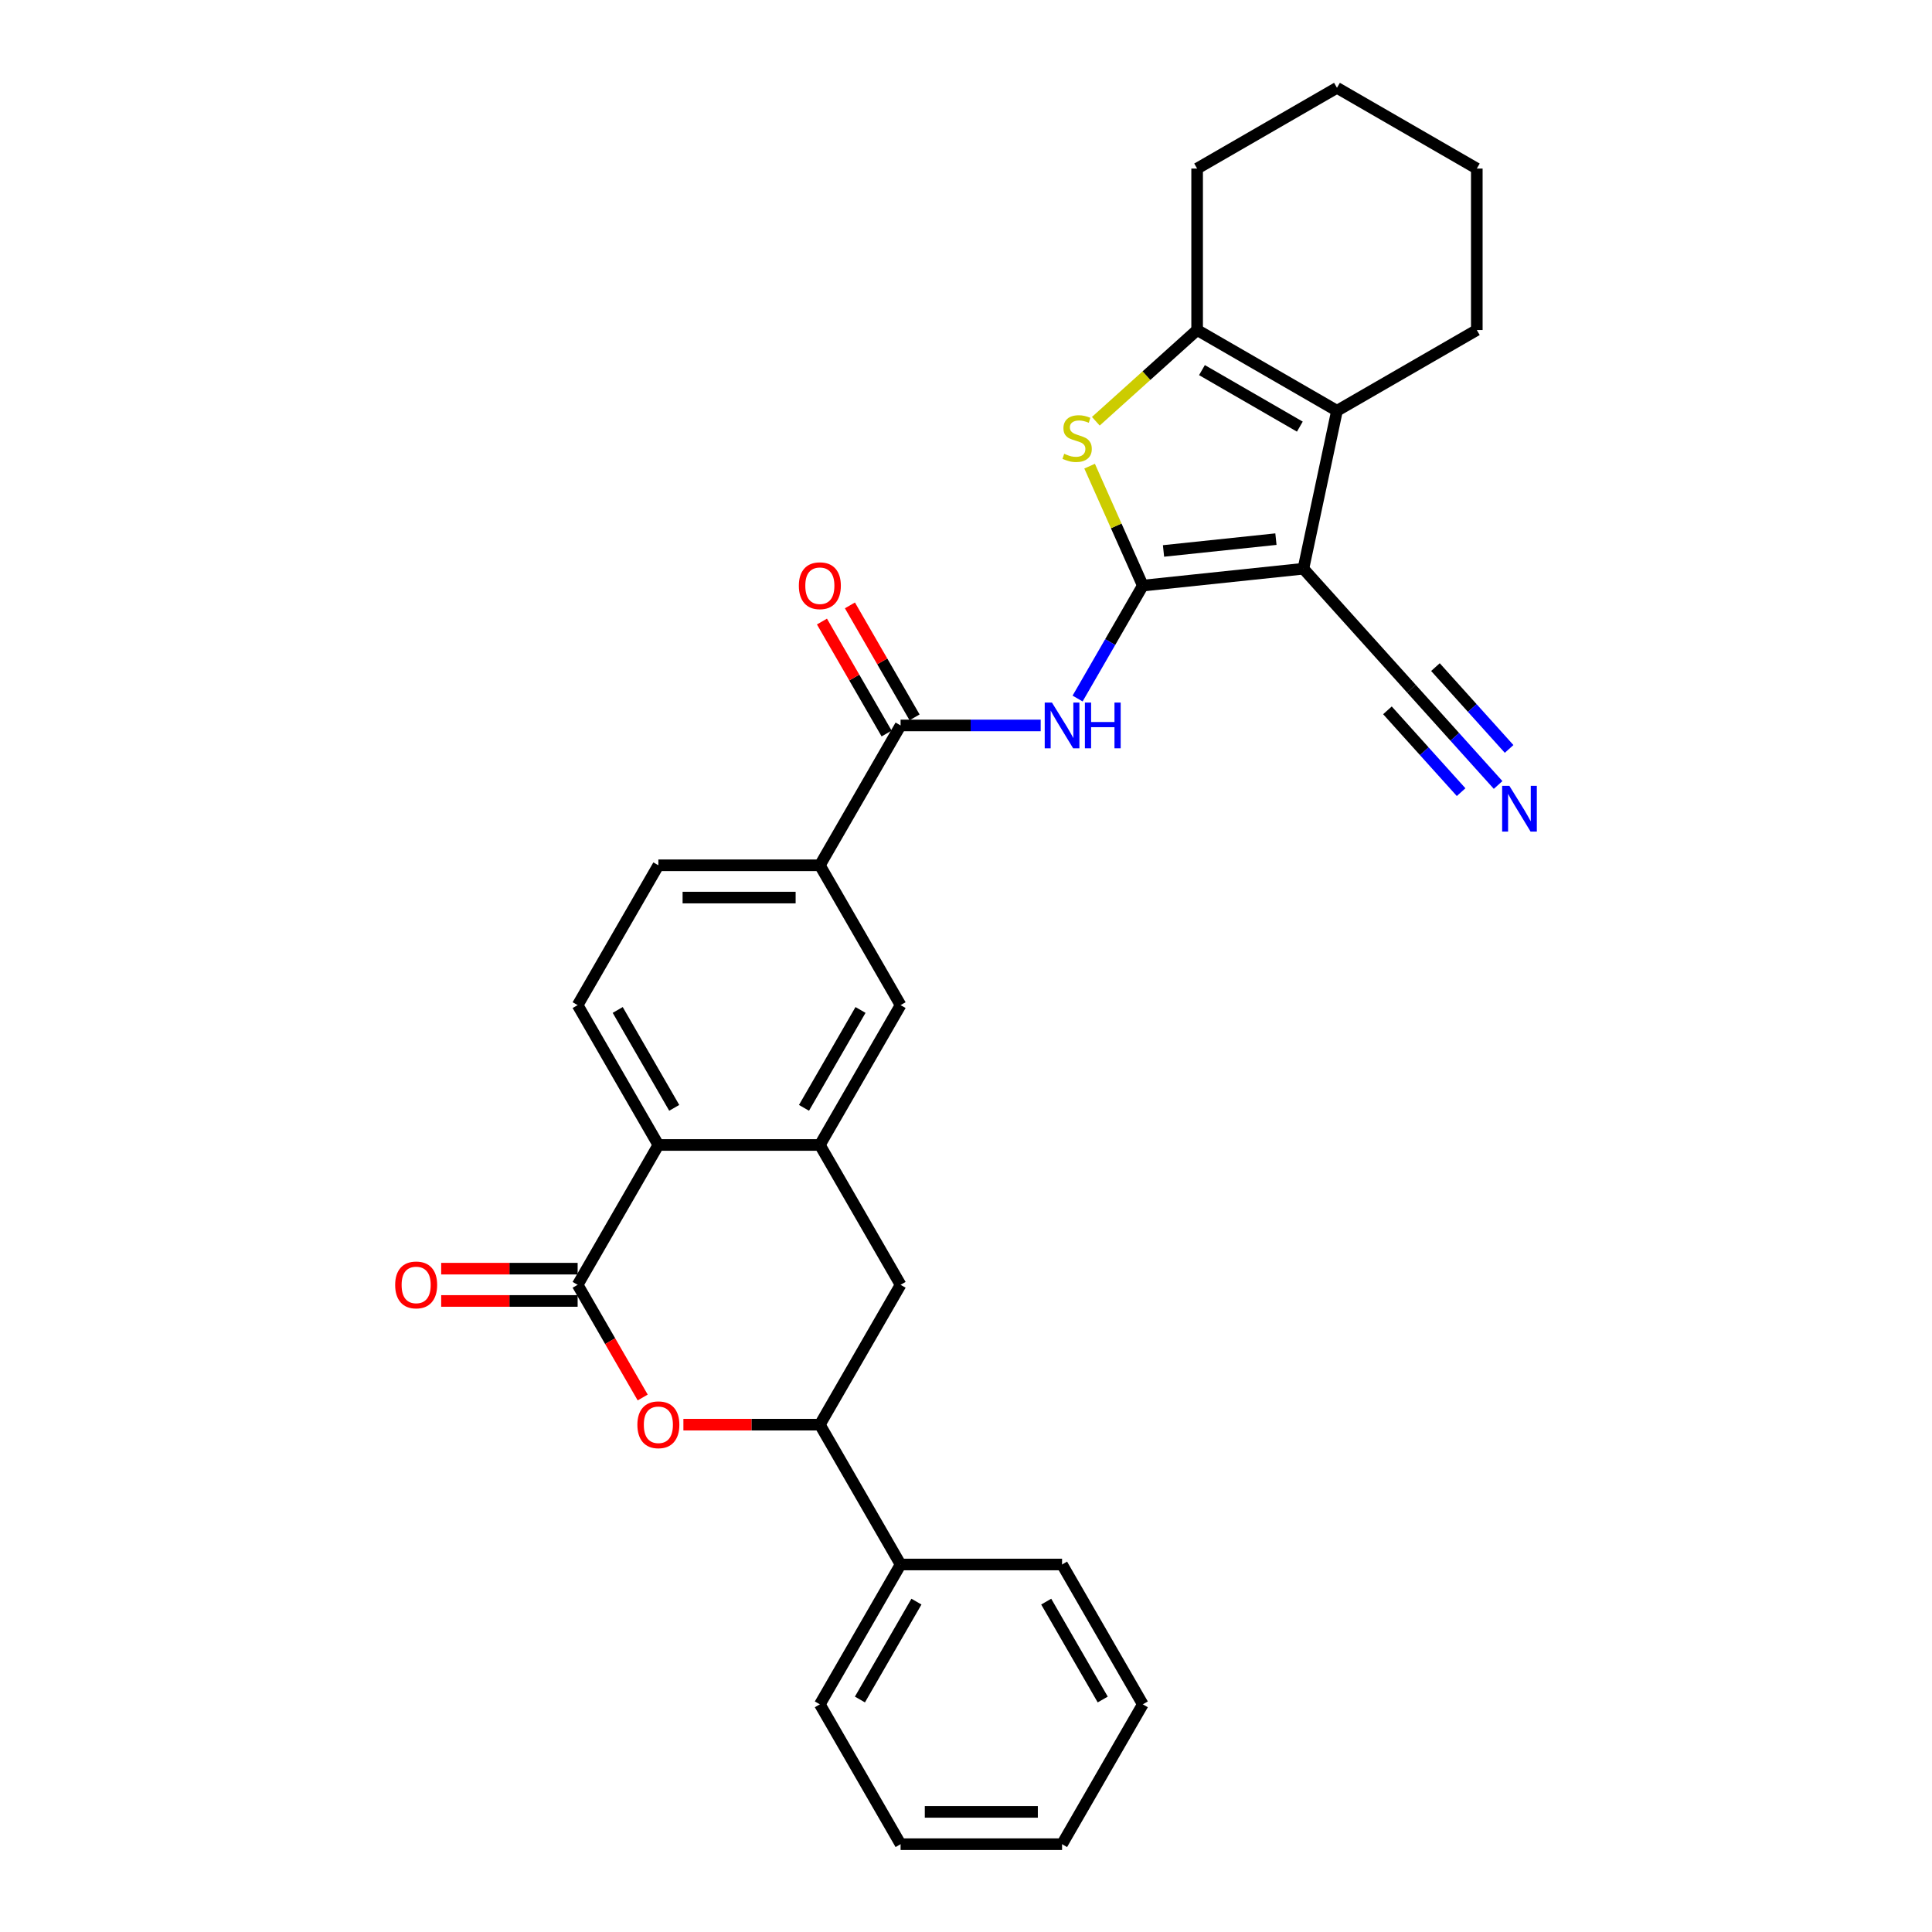 <?xml version='1.0' encoding='iso-8859-1'?>
<svg version='1.1' baseProfile='full'
              xmlns='http://www.w3.org/2000/svg'
                      xmlns:rdkit='http://www.rdkit.org/xml'
                      xmlns:xlink='http://www.w3.org/1999/xlink'
                  xml:space='preserve'
width='1000px' height='1000px' viewBox='0 0 1000 1000'>
<!-- END OF HEADER -->
<rect style='opacity:1.0;fill:#FFFFFF;stroke:none' width='1000' height='1000' x='0' y='0'> </rect>
<path class='bond-0' d='M 591.512,303.104 L 674.634,294.368' style='fill:none;fill-rule:evenodd;stroke:#000000;stroke-width:6px;stroke-linecap:butt;stroke-linejoin:miter;stroke-opacity:1' />
<path class='bond-0' d='M 602.233,285.17 L 660.419,279.054' style='fill:none;fill-rule:evenodd;stroke:#000000;stroke-width:6px;stroke-linecap:butt;stroke-linejoin:miter;stroke-opacity:1' />
<path class='bond-1' d='M 591.512,303.104 L 577.749,272.19' style='fill:none;fill-rule:evenodd;stroke:#000000;stroke-width:6px;stroke-linecap:butt;stroke-linejoin:miter;stroke-opacity:1' />
<path class='bond-1' d='M 577.749,272.19 L 563.985,241.277' style='fill:none;fill-rule:evenodd;stroke:#CCCC00;stroke-width:6px;stroke-linecap:butt;stroke-linejoin:miter;stroke-opacity:1' />
<path class='bond-3' d='M 591.512,303.104 L 574.637,332.333' style='fill:none;fill-rule:evenodd;stroke:#000000;stroke-width:6px;stroke-linecap:butt;stroke-linejoin:miter;stroke-opacity:1' />
<path class='bond-3' d='M 574.637,332.333 L 557.762,361.562' style='fill:none;fill-rule:evenodd;stroke:#0000FF;stroke-width:6px;stroke-linecap:butt;stroke-linejoin:miter;stroke-opacity:1' />
<path class='bond-2' d='M 674.634,294.368 L 692.012,212.614' style='fill:none;fill-rule:evenodd;stroke:#000000;stroke-width:6px;stroke-linecap:butt;stroke-linejoin:miter;stroke-opacity:1' />
<path class='bond-10' d='M 674.634,294.368 L 730.56,356.48' style='fill:none;fill-rule:evenodd;stroke:#000000;stroke-width:6px;stroke-linecap:butt;stroke-linejoin:miter;stroke-opacity:1' />
<path class='bond-5' d='M 567.196,218.036 L 593.413,194.43' style='fill:none;fill-rule:evenodd;stroke:#CCCC00;stroke-width:6px;stroke-linecap:butt;stroke-linejoin:miter;stroke-opacity:1' />
<path class='bond-5' d='M 593.413,194.43 L 619.629,170.824' style='fill:none;fill-rule:evenodd;stroke:#000000;stroke-width:6px;stroke-linecap:butt;stroke-linejoin:miter;stroke-opacity:1' />
<path class='bond-21' d='M 692.012,212.614 L 764.394,170.824' style='fill:none;fill-rule:evenodd;stroke:#000000;stroke-width:6px;stroke-linecap:butt;stroke-linejoin:miter;stroke-opacity:1' />
<path class='bond-30' d='M 692.012,212.614 L 619.629,170.824' style='fill:none;fill-rule:evenodd;stroke:#000000;stroke-width:6px;stroke-linecap:butt;stroke-linejoin:miter;stroke-opacity:1' />
<path class='bond-30' d='M 672.796,220.822 L 622.129,191.569' style='fill:none;fill-rule:evenodd;stroke:#000000;stroke-width:6px;stroke-linecap:butt;stroke-linejoin:miter;stroke-opacity:1' />
<path class='bond-8' d='M 538.656,375.487 L 502.399,375.487' style='fill:none;fill-rule:evenodd;stroke:#0000FF;stroke-width:6px;stroke-linecap:butt;stroke-linejoin:miter;stroke-opacity:1' />
<path class='bond-8' d='M 502.399,375.487 L 466.142,375.487' style='fill:none;fill-rule:evenodd;stroke:#000000;stroke-width:6px;stroke-linecap:butt;stroke-linejoin:miter;stroke-opacity:1' />
<path class='bond-4' d='M 298.983,665.016 L 340.773,592.634' style='fill:none;fill-rule:evenodd;stroke:#000000;stroke-width:6px;stroke-linecap:butt;stroke-linejoin:miter;stroke-opacity:1' />
<path class='bond-6' d='M 298.983,665.016 L 315.819,694.178' style='fill:none;fill-rule:evenodd;stroke:#000000;stroke-width:6px;stroke-linecap:butt;stroke-linejoin:miter;stroke-opacity:1' />
<path class='bond-6' d='M 315.819,694.178 L 332.656,723.34' style='fill:none;fill-rule:evenodd;stroke:#FF0000;stroke-width:6px;stroke-linecap:butt;stroke-linejoin:miter;stroke-opacity:1' />
<path class='bond-17' d='M 298.983,656.658 L 263.67,656.658' style='fill:none;fill-rule:evenodd;stroke:#000000;stroke-width:6px;stroke-linecap:butt;stroke-linejoin:miter;stroke-opacity:1' />
<path class='bond-17' d='M 263.67,656.658 L 228.358,656.658' style='fill:none;fill-rule:evenodd;stroke:#FF0000;stroke-width:6px;stroke-linecap:butt;stroke-linejoin:miter;stroke-opacity:1' />
<path class='bond-17' d='M 298.983,673.374 L 263.67,673.374' style='fill:none;fill-rule:evenodd;stroke:#000000;stroke-width:6px;stroke-linecap:butt;stroke-linejoin:miter;stroke-opacity:1' />
<path class='bond-17' d='M 263.67,673.374 L 228.358,673.374' style='fill:none;fill-rule:evenodd;stroke:#FF0000;stroke-width:6px;stroke-linecap:butt;stroke-linejoin:miter;stroke-opacity:1' />
<path class='bond-22' d='M 619.629,170.824 L 619.629,87.245' style='fill:none;fill-rule:evenodd;stroke:#000000;stroke-width:6px;stroke-linecap:butt;stroke-linejoin:miter;stroke-opacity:1' />
<path class='bond-33' d='M 353.727,737.398 L 389.04,737.398' style='fill:none;fill-rule:evenodd;stroke:#FF0000;stroke-width:6px;stroke-linecap:butt;stroke-linejoin:miter;stroke-opacity:1' />
<path class='bond-33' d='M 389.04,737.398 L 424.353,737.398' style='fill:none;fill-rule:evenodd;stroke:#000000;stroke-width:6px;stroke-linecap:butt;stroke-linejoin:miter;stroke-opacity:1' />
<path class='bond-7' d='M 424.353,592.634 L 466.142,520.251' style='fill:none;fill-rule:evenodd;stroke:#000000;stroke-width:6px;stroke-linecap:butt;stroke-linejoin:miter;stroke-opacity:1' />
<path class='bond-7' d='M 416.145,573.418 L 445.398,522.751' style='fill:none;fill-rule:evenodd;stroke:#000000;stroke-width:6px;stroke-linecap:butt;stroke-linejoin:miter;stroke-opacity:1' />
<path class='bond-13' d='M 424.353,592.634 L 466.142,665.016' style='fill:none;fill-rule:evenodd;stroke:#000000;stroke-width:6px;stroke-linecap:butt;stroke-linejoin:miter;stroke-opacity:1' />
<path class='bond-32' d='M 424.353,592.634 L 340.773,592.634' style='fill:none;fill-rule:evenodd;stroke:#000000;stroke-width:6px;stroke-linecap:butt;stroke-linejoin:miter;stroke-opacity:1' />
<path class='bond-12' d='M 466.142,375.487 L 424.353,447.869' style='fill:none;fill-rule:evenodd;stroke:#000000;stroke-width:6px;stroke-linecap:butt;stroke-linejoin:miter;stroke-opacity:1' />
<path class='bond-18' d='M 473.381,371.308 L 456.65,342.33' style='fill:none;fill-rule:evenodd;stroke:#000000;stroke-width:6px;stroke-linecap:butt;stroke-linejoin:miter;stroke-opacity:1' />
<path class='bond-18' d='M 456.65,342.33 L 439.92,313.351' style='fill:none;fill-rule:evenodd;stroke:#FF0000;stroke-width:6px;stroke-linecap:butt;stroke-linejoin:miter;stroke-opacity:1' />
<path class='bond-18' d='M 458.904,379.666 L 442.174,350.688' style='fill:none;fill-rule:evenodd;stroke:#000000;stroke-width:6px;stroke-linecap:butt;stroke-linejoin:miter;stroke-opacity:1' />
<path class='bond-18' d='M 442.174,350.688 L 425.443,321.709' style='fill:none;fill-rule:evenodd;stroke:#FF0000;stroke-width:6px;stroke-linecap:butt;stroke-linejoin:miter;stroke-opacity:1' />
<path class='bond-9' d='M 340.773,592.634 L 298.983,520.251' style='fill:none;fill-rule:evenodd;stroke:#000000;stroke-width:6px;stroke-linecap:butt;stroke-linejoin:miter;stroke-opacity:1' />
<path class='bond-9' d='M 348.981,573.418 L 319.728,522.751' style='fill:none;fill-rule:evenodd;stroke:#000000;stroke-width:6px;stroke-linecap:butt;stroke-linejoin:miter;stroke-opacity:1' />
<path class='bond-14' d='M 730.56,356.48 L 752.99,381.391' style='fill:none;fill-rule:evenodd;stroke:#000000;stroke-width:6px;stroke-linecap:butt;stroke-linejoin:miter;stroke-opacity:1' />
<path class='bond-14' d='M 752.99,381.391 L 775.42,406.302' style='fill:none;fill-rule:evenodd;stroke:#0000FF;stroke-width:6px;stroke-linecap:butt;stroke-linejoin:miter;stroke-opacity:1' />
<path class='bond-14' d='M 718.138,367.665 L 737.203,388.839' style='fill:none;fill-rule:evenodd;stroke:#000000;stroke-width:6px;stroke-linecap:butt;stroke-linejoin:miter;stroke-opacity:1' />
<path class='bond-14' d='M 737.203,388.839 L 756.269,410.014' style='fill:none;fill-rule:evenodd;stroke:#0000FF;stroke-width:6px;stroke-linecap:butt;stroke-linejoin:miter;stroke-opacity:1' />
<path class='bond-14' d='M 742.983,345.295 L 762.048,366.469' style='fill:none;fill-rule:evenodd;stroke:#000000;stroke-width:6px;stroke-linecap:butt;stroke-linejoin:miter;stroke-opacity:1' />
<path class='bond-14' d='M 762.048,366.469 L 781.114,387.643' style='fill:none;fill-rule:evenodd;stroke:#0000FF;stroke-width:6px;stroke-linecap:butt;stroke-linejoin:miter;stroke-opacity:1' />
<path class='bond-11' d='M 424.353,737.398 L 466.142,665.016' style='fill:none;fill-rule:evenodd;stroke:#000000;stroke-width:6px;stroke-linecap:butt;stroke-linejoin:miter;stroke-opacity:1' />
<path class='bond-20' d='M 424.353,737.398 L 466.142,809.781' style='fill:none;fill-rule:evenodd;stroke:#000000;stroke-width:6px;stroke-linecap:butt;stroke-linejoin:miter;stroke-opacity:1' />
<path class='bond-15' d='M 424.353,447.869 L 466.142,520.251' style='fill:none;fill-rule:evenodd;stroke:#000000;stroke-width:6px;stroke-linecap:butt;stroke-linejoin:miter;stroke-opacity:1' />
<path class='bond-19' d='M 424.353,447.869 L 340.773,447.869' style='fill:none;fill-rule:evenodd;stroke:#000000;stroke-width:6px;stroke-linecap:butt;stroke-linejoin:miter;stroke-opacity:1' />
<path class='bond-19' d='M 411.816,464.585 L 353.31,464.585' style='fill:none;fill-rule:evenodd;stroke:#000000;stroke-width:6px;stroke-linecap:butt;stroke-linejoin:miter;stroke-opacity:1' />
<path class='bond-16' d='M 298.983,520.251 L 340.773,447.869' style='fill:none;fill-rule:evenodd;stroke:#000000;stroke-width:6px;stroke-linecap:butt;stroke-linejoin:miter;stroke-opacity:1' />
<path class='bond-23' d='M 466.142,809.781 L 424.353,882.163' style='fill:none;fill-rule:evenodd;stroke:#000000;stroke-width:6px;stroke-linecap:butt;stroke-linejoin:miter;stroke-opacity:1' />
<path class='bond-23' d='M 474.35,828.996 L 445.097,879.664' style='fill:none;fill-rule:evenodd;stroke:#000000;stroke-width:6px;stroke-linecap:butt;stroke-linejoin:miter;stroke-opacity:1' />
<path class='bond-24' d='M 466.142,809.781 L 549.722,809.781' style='fill:none;fill-rule:evenodd;stroke:#000000;stroke-width:6px;stroke-linecap:butt;stroke-linejoin:miter;stroke-opacity:1' />
<path class='bond-25' d='M 764.394,170.824 L 764.394,87.245' style='fill:none;fill-rule:evenodd;stroke:#000000;stroke-width:6px;stroke-linecap:butt;stroke-linejoin:miter;stroke-opacity:1' />
<path class='bond-26' d='M 619.629,87.245 L 692.012,45.455' style='fill:none;fill-rule:evenodd;stroke:#000000;stroke-width:6px;stroke-linecap:butt;stroke-linejoin:miter;stroke-opacity:1' />
<path class='bond-28' d='M 424.353,882.163 L 466.142,954.545' style='fill:none;fill-rule:evenodd;stroke:#000000;stroke-width:6px;stroke-linecap:butt;stroke-linejoin:miter;stroke-opacity:1' />
<path class='bond-27' d='M 549.722,809.781 L 591.512,882.163' style='fill:none;fill-rule:evenodd;stroke:#000000;stroke-width:6px;stroke-linecap:butt;stroke-linejoin:miter;stroke-opacity:1' />
<path class='bond-27' d='M 541.514,828.996 L 570.767,879.664' style='fill:none;fill-rule:evenodd;stroke:#000000;stroke-width:6px;stroke-linecap:butt;stroke-linejoin:miter;stroke-opacity:1' />
<path class='bond-31' d='M 764.394,87.245 L 692.012,45.455' style='fill:none;fill-rule:evenodd;stroke:#000000;stroke-width:6px;stroke-linecap:butt;stroke-linejoin:miter;stroke-opacity:1' />
<path class='bond-29' d='M 591.512,882.163 L 549.722,954.545' style='fill:none;fill-rule:evenodd;stroke:#000000;stroke-width:6px;stroke-linecap:butt;stroke-linejoin:miter;stroke-opacity:1' />
<path class='bond-34' d='M 466.142,954.545 L 549.722,954.545' style='fill:none;fill-rule:evenodd;stroke:#000000;stroke-width:6px;stroke-linecap:butt;stroke-linejoin:miter;stroke-opacity:1' />
<path class='bond-34' d='M 478.679,937.829 L 537.185,937.829' style='fill:none;fill-rule:evenodd;stroke:#000000;stroke-width:6px;stroke-linecap:butt;stroke-linejoin:miter;stroke-opacity:1' />
<path  class='atom-2' d='M 550.831 234.874
Q 551.098 234.975, 552.202 235.443
Q 553.305 235.911, 554.508 236.212
Q 555.745 236.479, 556.949 236.479
Q 559.189 236.479, 560.493 235.409
Q 561.797 234.306, 561.797 232.4
Q 561.797 231.096, 561.128 230.294
Q 560.493 229.492, 559.49 229.057
Q 558.487 228.623, 556.815 228.121
Q 554.709 227.486, 553.439 226.884
Q 552.202 226.282, 551.299 225.012
Q 550.43 223.741, 550.43 221.602
Q 550.43 218.626, 552.436 216.788
Q 554.475 214.949, 558.487 214.949
Q 561.228 214.949, 564.337 216.253
L 563.569 218.827
Q 560.727 217.657, 558.587 217.657
Q 556.28 217.657, 555.01 218.626
Q 553.74 219.562, 553.773 221.201
Q 553.773 222.471, 554.408 223.24
Q 555.077 224.009, 556.013 224.444
Q 556.982 224.878, 558.587 225.38
Q 560.727 226.048, 561.997 226.717
Q 563.268 227.386, 564.17 228.756
Q 565.106 230.094, 565.106 232.4
Q 565.106 235.677, 562.9 237.449
Q 560.727 239.187, 557.083 239.187
Q 554.977 239.187, 553.372 238.719
Q 551.8 238.284, 549.928 237.515
L 550.831 234.874
' fill='#CCCC00'/>
<path  class='atom-4' d='M 544.49 363.652
L 552.247 376.189
Q 553.015 377.426, 554.252 379.666
Q 555.489 381.906, 555.556 382.039
L 555.556 363.652
L 558.699 363.652
L 558.699 387.322
L 555.456 387.322
L 547.131 373.615
Q 546.162 372.01, 545.126 370.171
Q 544.123 368.332, 543.822 367.764
L 543.822 387.322
L 540.746 387.322
L 540.746 363.652
L 544.49 363.652
' fill='#0000FF'/>
<path  class='atom-4' d='M 561.541 363.652
L 564.75 363.652
L 564.75 373.715
L 576.852 373.715
L 576.852 363.652
L 580.062 363.652
L 580.062 387.322
L 576.852 387.322
L 576.852 376.389
L 564.75 376.389
L 564.75 387.322
L 561.541 387.322
L 561.541 363.652
' fill='#0000FF'/>
<path  class='atom-7' d='M 329.907 737.465
Q 329.907 731.782, 332.715 728.606
Q 335.524 725.43, 340.773 725.43
Q 346.021 725.43, 348.83 728.606
Q 351.638 731.782, 351.638 737.465
Q 351.638 743.216, 348.796 746.492
Q 345.955 749.735, 340.773 749.735
Q 335.557 749.735, 332.715 746.492
Q 329.907 743.249, 329.907 737.465
M 340.773 747.06
Q 344.383 747.06, 346.322 744.653
Q 348.295 742.213, 348.295 737.465
Q 348.295 732.818, 346.322 730.478
Q 344.383 728.104, 340.773 728.104
Q 337.162 728.104, 335.189 730.445
Q 333.25 732.785, 333.25 737.465
Q 333.25 742.246, 335.189 744.653
Q 337.162 747.06, 340.773 747.06
' fill='#FF0000'/>
<path  class='atom-15' d='M 781.254 406.757
L 789.01 419.294
Q 789.779 420.531, 791.016 422.771
Q 792.253 425.011, 792.32 425.145
L 792.32 406.757
L 795.463 406.757
L 795.463 430.427
L 792.22 430.427
L 783.895 416.72
Q 782.926 415.115, 781.889 413.276
Q 780.886 411.437, 780.585 410.869
L 780.585 430.427
L 777.51 430.427
L 777.51 406.757
L 781.254 406.757
' fill='#0000FF'/>
<path  class='atom-18' d='M 204.537 665.083
Q 204.537 659.4, 207.346 656.223
Q 210.154 653.047, 215.403 653.047
Q 220.652 653.047, 223.46 656.223
Q 226.268 659.4, 226.268 665.083
Q 226.268 670.833, 223.426 674.11
Q 220.585 677.352, 215.403 677.352
Q 210.187 677.352, 207.346 674.11
Q 204.537 670.867, 204.537 665.083
M 215.403 674.678
Q 219.013 674.678, 220.952 672.271
Q 222.925 669.83, 222.925 665.083
Q 222.925 660.436, 220.952 658.096
Q 219.013 655.722, 215.403 655.722
Q 211.792 655.722, 209.82 658.062
Q 207.881 660.402, 207.881 665.083
Q 207.881 669.864, 209.82 672.271
Q 211.792 674.678, 215.403 674.678
' fill='#FF0000'/>
<path  class='atom-19' d='M 413.487 303.171
Q 413.487 297.488, 416.295 294.312
Q 419.104 291.136, 424.353 291.136
Q 429.601 291.136, 432.41 294.312
Q 435.218 297.488, 435.218 303.171
Q 435.218 308.922, 432.376 312.198
Q 429.534 315.441, 424.353 315.441
Q 419.137 315.441, 416.295 312.198
Q 413.487 308.955, 413.487 303.171
M 424.353 312.766
Q 427.963 312.766, 429.902 310.359
Q 431.875 307.919, 431.875 303.171
Q 431.875 298.524, 429.902 296.184
Q 427.963 293.81, 424.353 293.81
Q 420.742 293.81, 418.769 296.151
Q 416.83 298.491, 416.83 303.171
Q 416.83 307.952, 418.769 310.359
Q 420.742 312.766, 424.353 312.766
' fill='#FF0000'/>
</svg>
